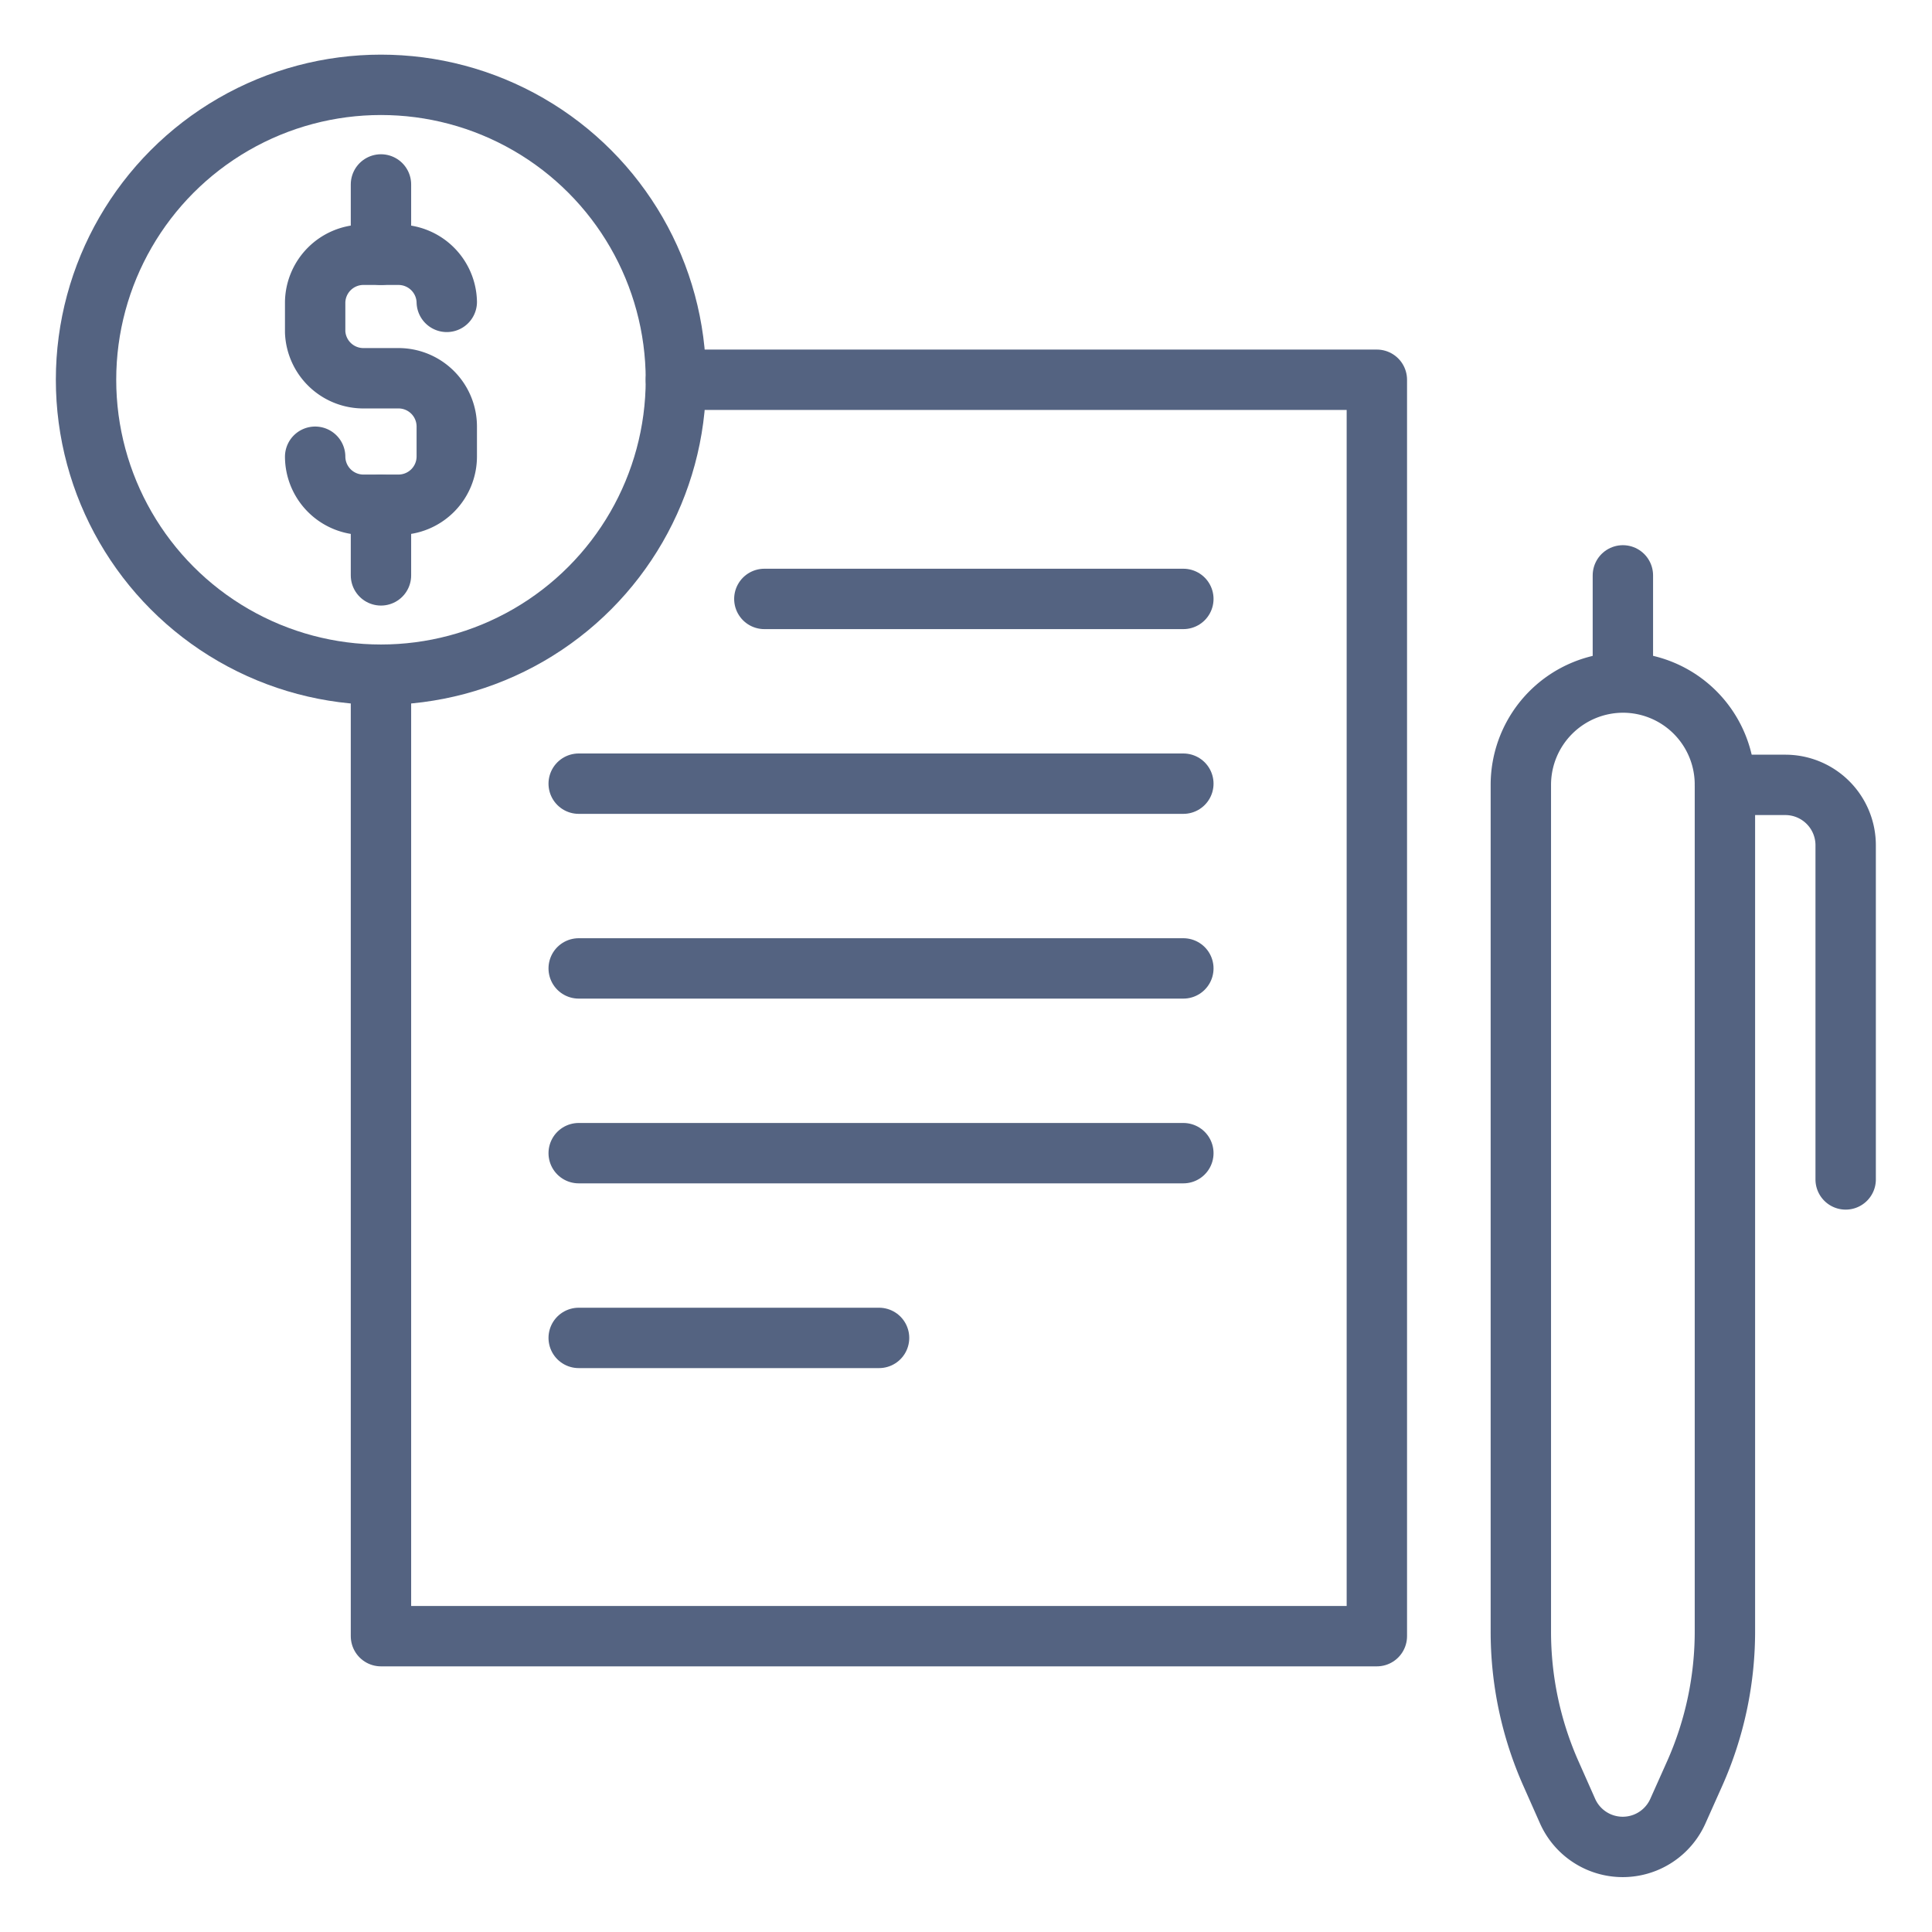 <?xml version="1.0" encoding="UTF-8"?>
<svg xmlns="http://www.w3.org/2000/svg" id="Layer_1" data-name="Layer 1" viewBox="0 0 64 64">
  <defs>
    <style>.cls-1{fill:none;stroke:#546381;stroke-linecap:round;stroke-linejoin:round;stroke-width:2px;}</style>
  </defs>
  <polyline class="cls-1" points="22.39 12.58 45.61 12.58 45.61 54.2 12.62 54.2 12.62 22.36"></polyline>
  <path class="cls-1" d="M10.44,15.13h0A1.6,1.6,0,0,0,12,16.72H13.2a1.6,1.6,0,0,0,1.6-1.59v-1a1.6,1.6,0,0,0-1.6-1.6H12A1.6,1.6,0,0,1,10.44,11V10A1.6,1.6,0,0,1,12,8.44H13.2A1.6,1.6,0,0,1,14.8,10h0"></path>
  <line class="cls-1" x1="12.62" y1="8.44" x2="12.62" y2="6.11"></line>
  <line class="cls-1" x1="12.62" y1="19.06" x2="12.62" y2="16.72"></line>
  <circle class="cls-1" cx="12.62" cy="12.58" r="9.77"></circle>
  <path class="cls-1" d="M56.13,58.77,55.58,60a2,2,0,0,1-3.65,0l-.55-1.24a11.57,11.57,0,0,1-1-4.74V26a3.39,3.39,0,0,1,3.39-3.39h0A3.38,3.38,0,0,1,57.14,26V54A11.57,11.57,0,0,1,56.13,58.77Z"></path>
  <path class="cls-1" d="M57.14,26h2a2,2,0,0,1,2,2V39.07"></path>
  <line class="cls-1" x1="53.76" y1="22.57" x2="53.76" y2="19.06"></line>
  <line class="cls-1" x1="39.2" y1="19.84" x2="25.32" y2="19.84"></line>
  <line class="cls-1" x1="19.17" y1="25.96" x2="39.2" y2="25.96"></line>
  <line class="cls-1" x1="19.17" y1="32.08" x2="39.2" y2="32.08"></line>
  <line class="cls-1" x1="19.17" y1="38.2" x2="39.2" y2="38.2"></line>
  <line class="cls-1" x1="19.17" y1="44.32" x2="29.12" y2="44.32"></line>
</svg>
